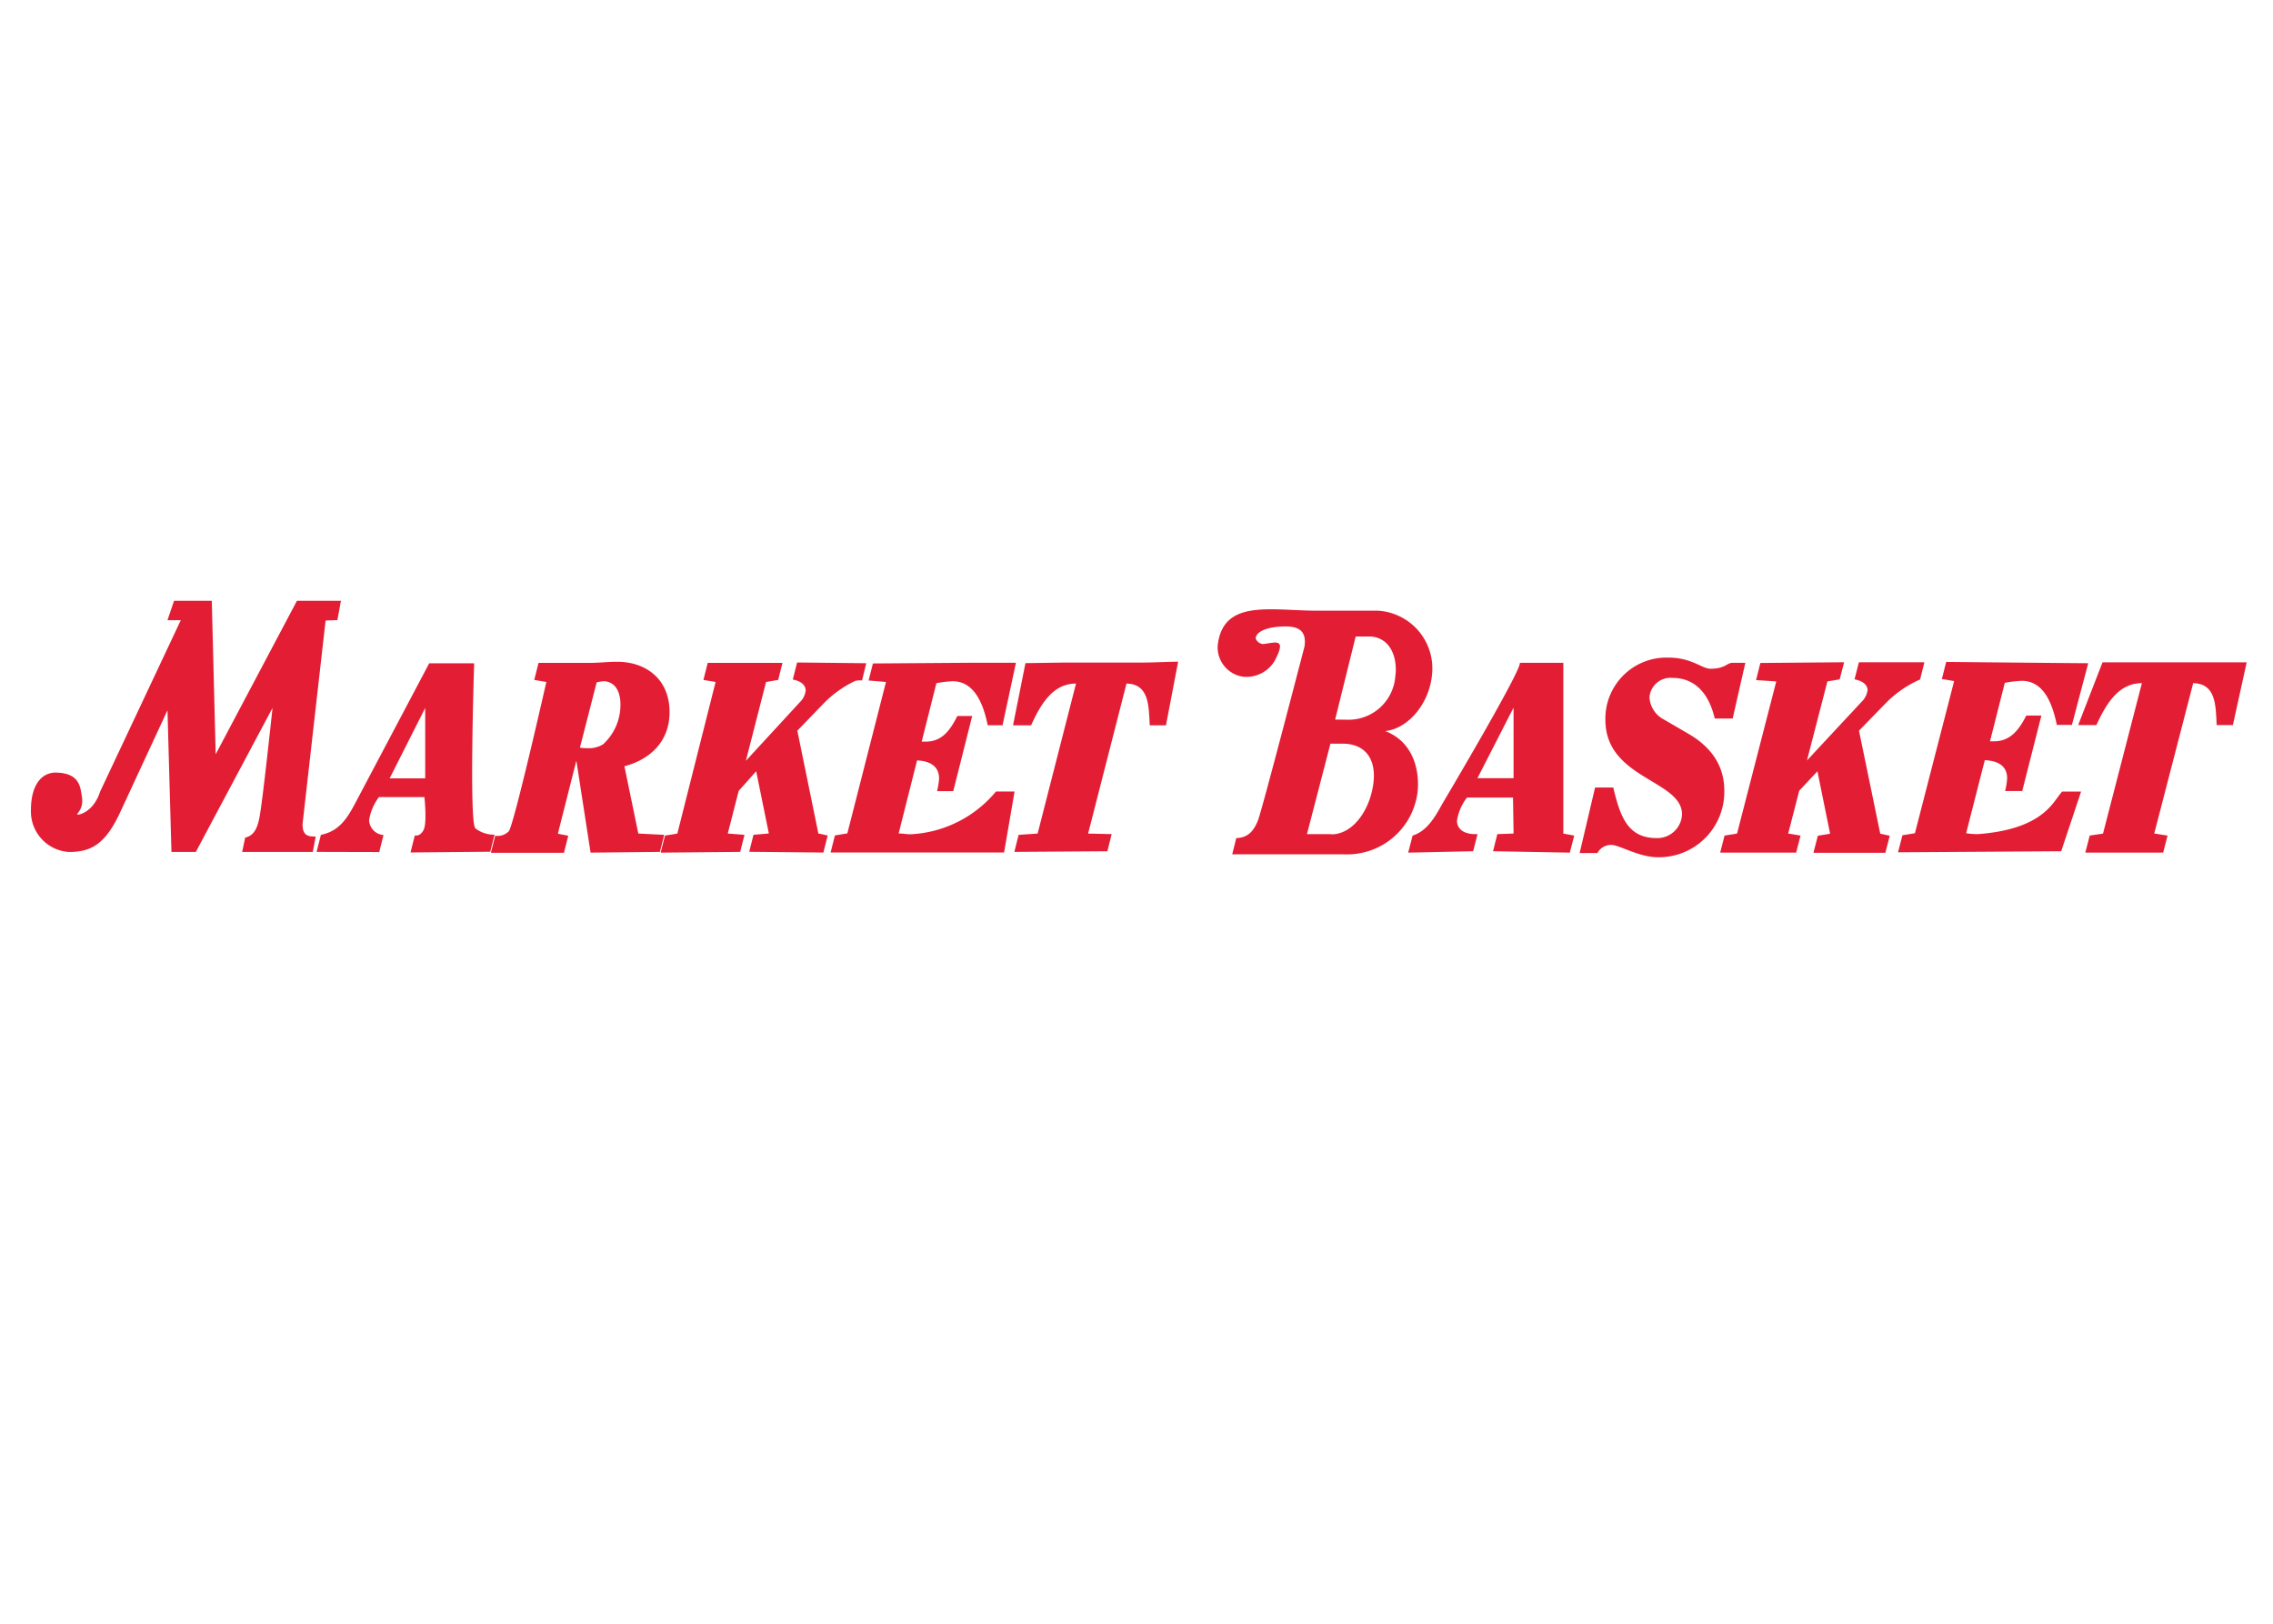 <svg xmlns="http://www.w3.org/2000/svg" width="280" height="200" viewBox="0 0 280 200"><rect width="280" height="200" fill="none"/><path d="M58.52,102a3.76,3.76,0,0,0,2.4.81l-.53,2.1-9.82.09.53-2.1s.68.19,1.1-.72.08-4,.08-4h-5.6a6.31,6.31,0,0,0-1.21,2.84,1.91,1.91,0,0,0,1.77,1.83l-.52,2.1L39,104.93l.53-2.1c2.27-.44,3.27-2.12,4.14-3.73l9.2-17.4h5.54s-.64,19.49.14,20.32ZM48,95.87h4.38l0-8.67Z" transform="translate(0 0)" fill="#e31e34"/><path d="M78.63,102.67l3.19.16-.53,2.1-8.54.09L71,93.69l-2.28,9,1.28.25-.53,2.1h-9l.53-2.1a1.9,1.9,0,0,0,1.67-.55C63.31,101.64,67.3,84,67.3,84l-1.49-.25.53-2.1h6.25c1.15,0,2.31-.14,3.45-.14,3.37,0,6.44,2,6.44,6.21,0,3.75-2.58,5.89-5.56,6.66ZM71.44,92.08a3.78,3.78,0,0,0,.87.07,3.25,3.25,0,0,0,2-.49,6.57,6.57,0,0,0,2.12-4.88c0-1.43-.53-2.77-2-2.87a4.27,4.27,0,0,0-.93.14Z" transform="translate(0 0)" fill="#e31e34"/><path d="M106.19,83.82a2.13,2.13,0,0,0-.84.05,13.45,13.45,0,0,0-3.95,2.84L98.22,90l2.59,12.66,1.15.25-.53,2.1-9.14-.09.53-2.1,1.89-.16L93.15,95,91,97.41l-1.35,5.26,2.06.16-.53,2.1-9.8.09.54-2.1,1.52-.25L88.15,84l-1.5-.25.53-2.1h9.21l-.53,2.1L94.37,84l-2.49,9.71,6.65-7.22A2.34,2.34,0,0,0,99.25,85c-.07-.88-1-1.19-1.59-1.3l.53-2.1,8.52.09Z" transform="translate(0 0)" fill="#e31e34"/><path d="M123.5,89.33h-1.83c-.53-2.63-1.64-5.42-4.32-5.42a14.15,14.15,0,0,0-2,.24l-1.81,7.2c.16,0,.31,0,.47,0,2,0,3-1.33,3.92-3.16h1.83l-2.33,9.26h-2a9.15,9.15,0,0,0,.25-1.54c0-1.75-1.43-2.18-2.71-2.25l-2.27,9c.5,0,1,.1,1.46.1a14.59,14.59,0,0,0,10.53-5.27l2.29,0L123.69,105l-8.49,0H102.32l.53-2.1,1.53-.25L109.14,84,107,83.82l.53-2.1,12.62-.09,5,0Z" transform="translate(0 0)" fill="#e31e34"/><path d="M143.63,89.34h-2c-.12-2.45-.09-5.08-2.86-5.15l-4.73,18.48,2.9.07-.53,2.11-11.46.08.53-2.1,2.34-.16,4.73-18.48c-2.86,0-4.36,2.56-5.54,5.15l-2.22,0,1.53-7.66c1,0,3.71-.07,4.77-.07h9.8c1.06,0,3.2-.11,4.24-.11Z" transform="translate(0 0)" fill="#e31e34"/><path d="M38.53,104.94h-8.7l.37-1.77c1.22-.27,1.53-1.41,1.74-2.38.38-1.74,1.63-13.59,1.63-13.59l-9.45,17.74h-3l-.49-17.45-5.89,12.7c-1.85,3.92-3.64,4.75-6.27,4.75a5,5,0,0,1-4.66-5.16c0-2.77,1.06-4.53,2.95-4.62,3.12,0,3.14,1.85,3.33,3,.29,1.71-1,2.22-.43,2.17s2-.72,2.67-2.82l9.94-21.12H20.63L21.44,74h4.65l.48,18.9L36.58,74H42l-.44,2.38-1.45.05L37.27,101.5c0,1.46.69,1.54,1.62,1.54Z" transform="translate(0 0)" fill="#e31e34"/><path d="M192.56,102.67l1.36.25-.54,2.1-9.46-.17.53-2.11,2-.07-.07-4.43h-5.67a6.19,6.19,0,0,0-1.23,2.84c0,1.1.94,1.73,2.53,1.66l-.54,2.11-8,.17.54-2.1c1.73-.53,2.74-2.22,3.62-3.84,0,0,9.84-16.56,9.59-17.44h5.36v21ZM182,95.85h4.45l0-8.69Z" transform="translate(0 0)" fill="#e31e34"/><path d="M213.44,88.5l-2.21,0c-.66-2.85-2.27-5-5.2-5a2.6,2.6,0,0,0-2.84,2.39A3.3,3.3,0,0,0,205,88.64l2.9,1.69c2.59,1.48,4.51,3.69,4.51,7.06a8.06,8.06,0,0,1-8.14,8.2c-2.4,0-4.79-1.52-5.77-1.52a1.9,1.9,0,0,0-1.72,1c-.9,0-1.67,0-2.19,0L196.49,97h2.24c.86,3.59,1.78,6.23,5.35,6.23a3.05,3.05,0,0,0,3.12-2.92c0-4.25-9.44-4.36-9.44-11.64A7.52,7.52,0,0,1,205.53,81c2.87,0,4.13,1.37,5.16,1.37,1.87,0,2-.73,2.74-.73,1.06,0,.93,0,1.57,0Z" transform="translate(0 0)" fill="#e31e34"/><path d="M236.53,83.68a1,1,0,0,1-.29.14,13.64,13.64,0,0,0-4,2.85L229,90l2.62,12.69,1.17.25-.54,2.1h-8.86l.54-2.1,1.51-.25L223.88,95l-2.24,2.39-1.36,5.28,1.52.25-.54,2.1H211.9l.54-2.1,1.54-.25,4.83-18.74-2.49-.16.53-2.11,10.32-.09-.55,2.11-1.51.25-2.52,9.74,6.75-7.25a2.4,2.4,0,0,0,.72-1.44c-.06-.87-1-1.19-1.61-1.3l.54-2.11h8.07Z" transform="translate(0 0)" fill="#e31e34"/><path d="M255.23,89.29h-1.86c-.54-2.63-1.61-5.43-4.32-5.43a13.54,13.54,0,0,0-2.09.25l-1.82,7.2c.16,0,.31,0,.47,0,2,0,3.06-1.34,4-3.17h1.86l-2.36,9.29H247a9.26,9.26,0,0,0,.25-1.55c0-1.76-1.45-2.18-2.75-2.25l-2.3,9a9.22,9.22,0,0,0,1.48.11c8.2-.63,9.26-4.12,10.35-5.24l2.33,0-2.45,7.35-20.1.13.54-2.1,1.54-.25,4.83-18.74-1.51-.25.53-2.11s16.32.16,17.5.16Z" transform="translate(0 0)" fill="#e31e34"/><path d="M275.06,89.31h-2c-.12-2.47-.09-5.1-2.89-5.17l-4.8,18.53,1.64.25-.54,2.1h-9.59l.54-2.1,1.64-.25,4.79-18.53c-2.9,0-4.41,2.57-5.61,5.17H256L259,81.58h4.31l13.45,0Z" transform="translate(0 0)" fill="#e31e34"/><path d="M170.67,90.06c4.11,1.61,4.22,6.13,3.89,7.93a8.74,8.74,0,0,1-9,7.24H151.79l.5-2c1.55-.05,2.19-1,2.67-2.17s5.74-21.45,5.74-21.45c.19-1.44-.24-2.45-2.31-2.45s-3.64.54-3.71,1.47a1.07,1.07,0,0,0,.9.7c1.51-.16,3-.86,1.43,2.09a4.07,4.07,0,0,1-3.84,1.94A3.66,3.66,0,0,1,150,79.54c.62-5.82,6.57-4.32,12.26-4.32h7.45a7.12,7.12,0,0,1,6.7,7.82c-.32,3.64-2.95,6.69-5.72,7ZM164,102.77c2.58,0,4.63-2.8,5.14-6s-.91-5.17-3.75-5.17h-1.5L161,102.74s.42,0,3,0Zm2-14.12a5.77,5.77,0,0,0,5.88-5.33c.31-2.22-.54-4.79-3.09-4.92H167l-2.53,10.23Z" transform="translate(0 0)" fill="#e31e34"/></svg>